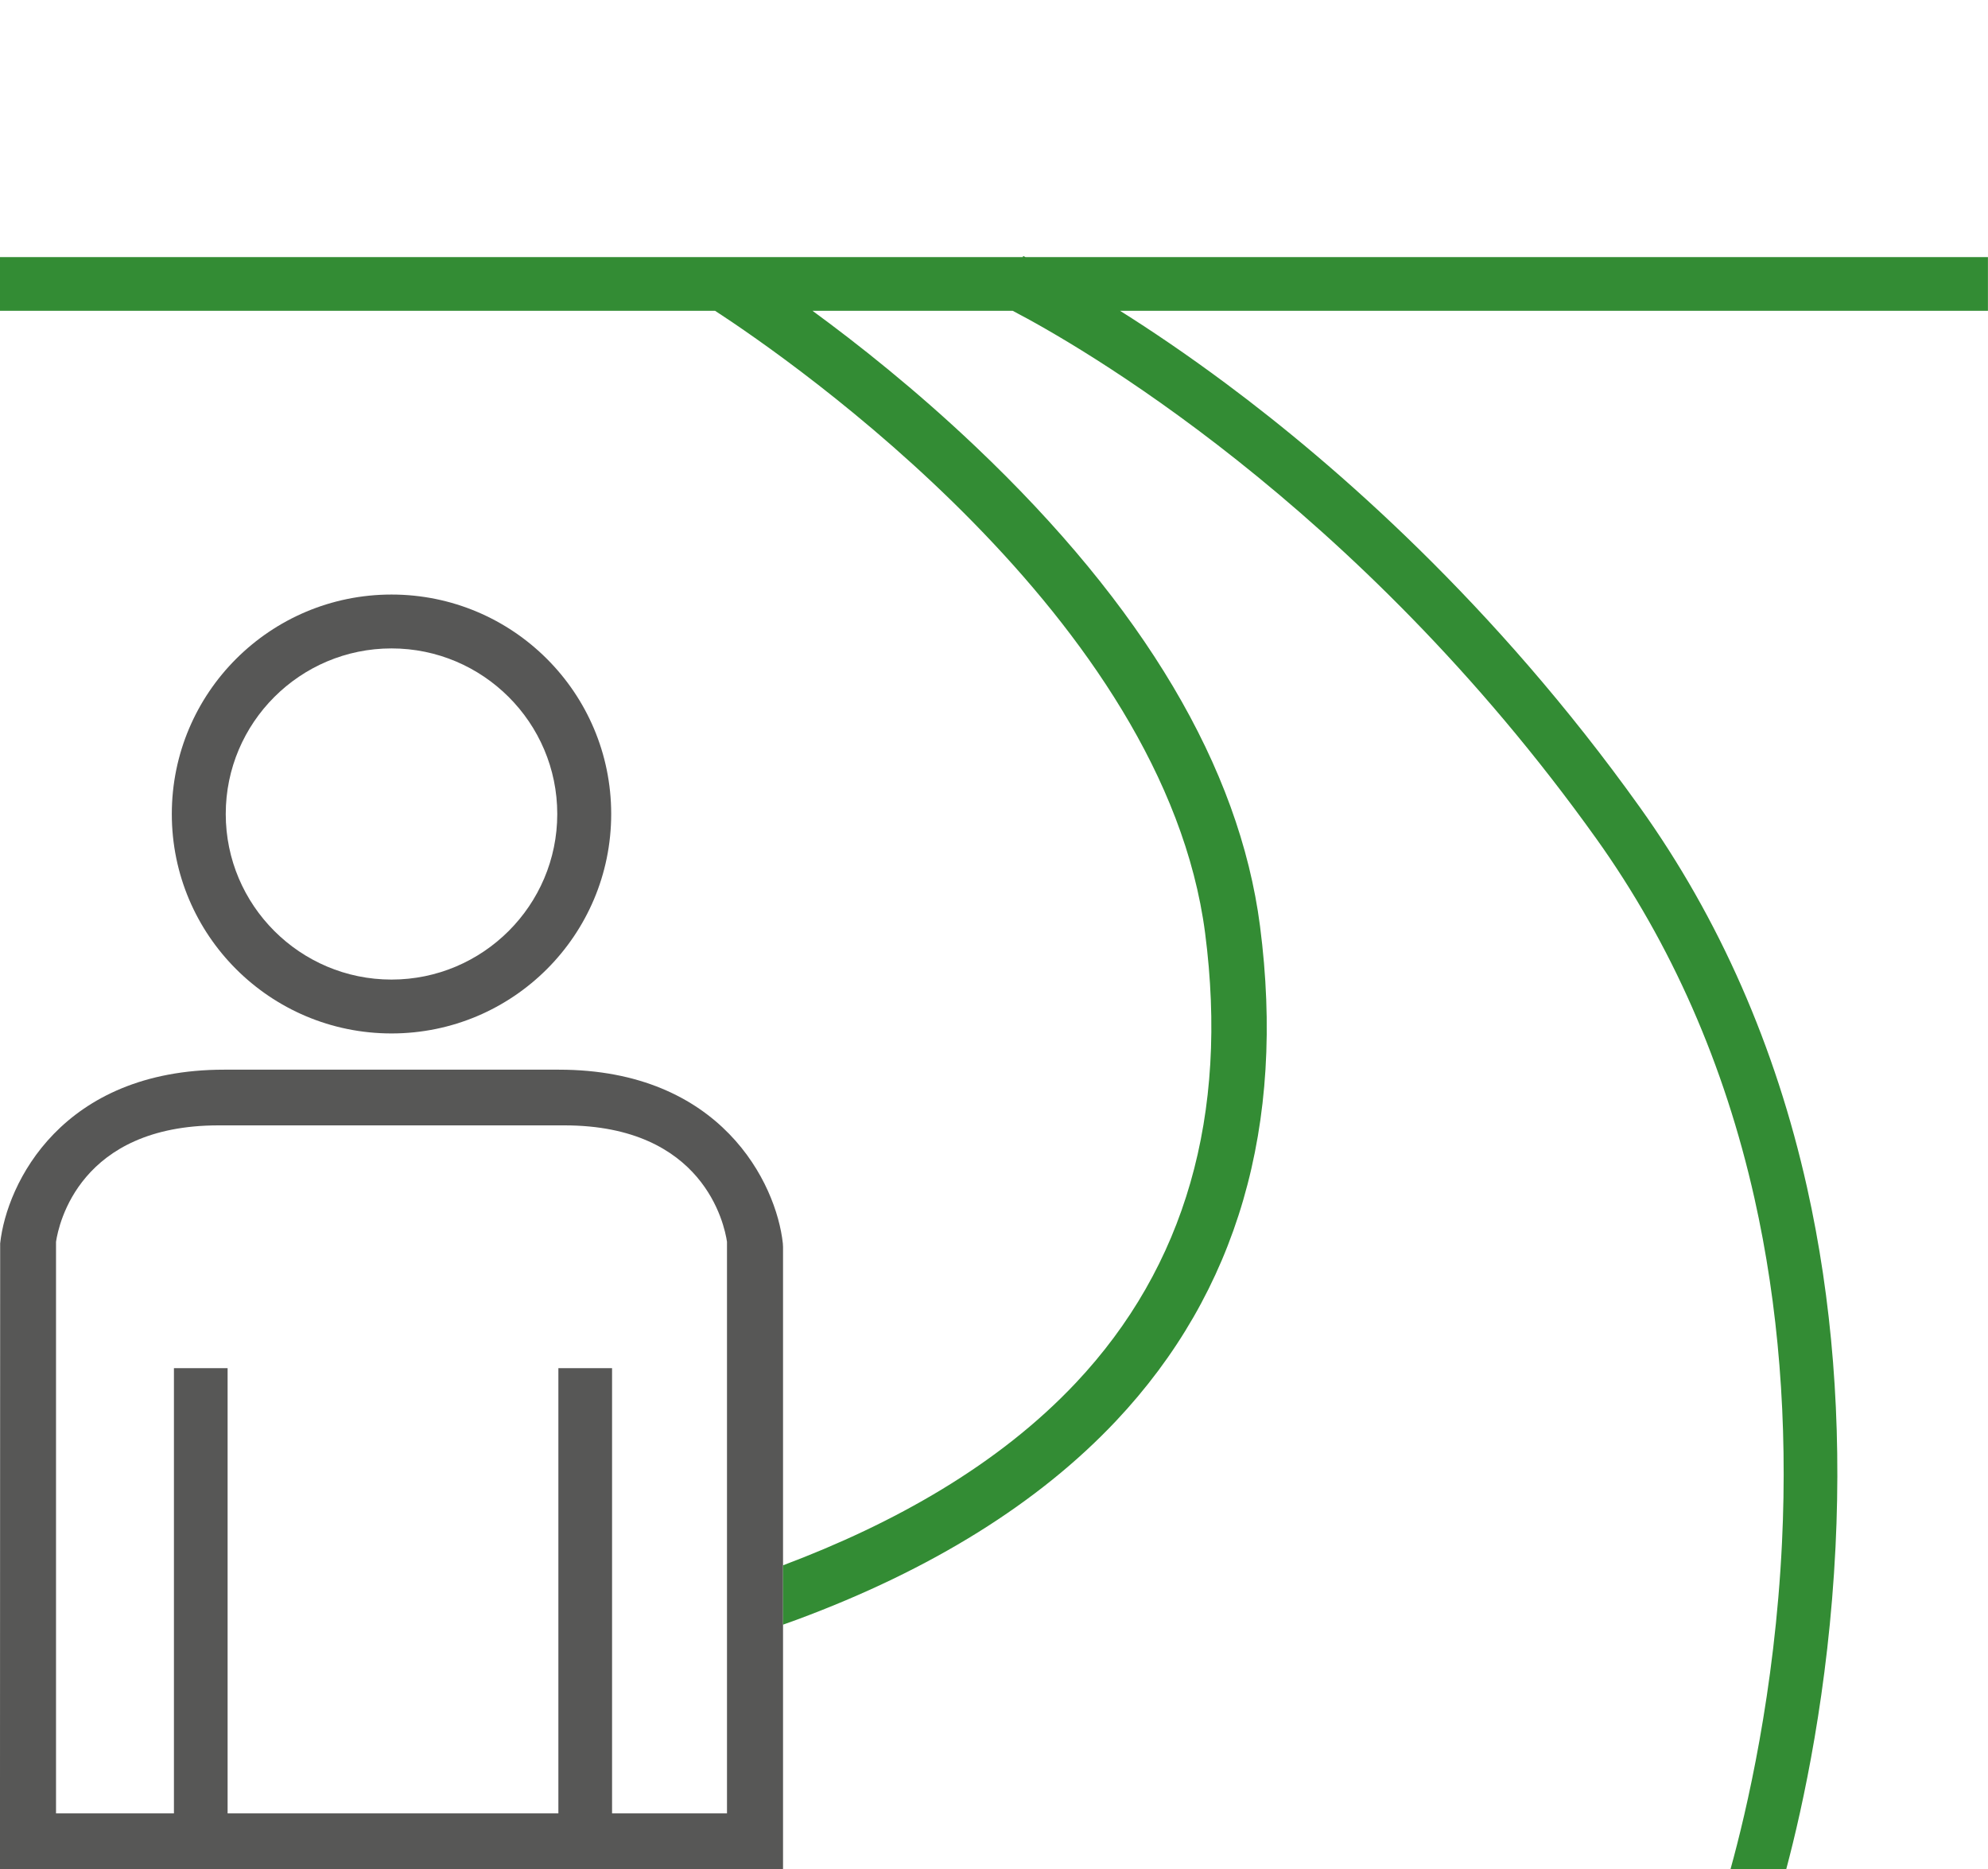 <?xml version="1.0" encoding="utf-8"?>
<!-- Generator: Adobe Illustrator 26.5.0, SVG Export Plug-In . SVG Version: 6.00 Build 0)  -->
<svg version="1.1" id="Layer_1" xmlns="http://www.w3.org/2000/svg" xmlns:xlink="http://www.w3.org/1999/xlink" x="0px" y="0px"
	 viewBox="0 0 500 470" style="enable-background:new 0 0 500 470;" xml:space="preserve">
<style type="text/css">
	.st0{fill:none;stroke:#575756;stroke-width:13.5;stroke-miterlimit:10;}
	.st1{fill:#575756;}
	.st2{fill:#338C34;}
</style>
<line class="st0" x1="50.495" y1="344.055" x2="50.495" y2="461.481"/>
<line class="st0" x1="147.189" y1="344.055" x2="147.189" y2="461.481"/>
<g>
	<path class="st1" d="M196.892,312.675c-1.635-15.109-15.514-43.682-56.334-43.682H56.376
		c-40.821,0-54.699,28.573-56.334,43.682l-0.048,157.349h196.947V313.578
		L196.892,312.675z M182.844,456.017H14.09v-143.737C14.764,307.767,20.061,283,54.964,283
		h87.007c35.017,0,40.233,24.93,40.873,29.265V456.017z"/>
	<path class="st1" d="M98.467,259.882c30.517,0,55.255-24.708,55.255-55.186
		s-24.739-55.186-55.255-55.186s-55.255,24.708-55.255,55.186
		S67.95,259.882,98.467,259.882z M98.467,163.058
		c22.988,0,41.69,18.678,41.69,41.638c0,22.959-18.702,41.638-41.69,41.638
		s-41.69-18.679-41.69-41.638C56.777,181.737,75.479,163.058,98.467,163.058z"/>
</g>
<path class="st2" d="M499.983,64.655H257.923c-0.301-0.145-0.501-0.24-0.569-0.271
	l-0.127,0.271H-0.006v13.5h179.855c19.265,12.551,112.986,77.377,123.249,156.493
	c5.943,45.823-4.994,83.876-32.511,113.103
	c-19.483,20.694-45.79,35.402-73.646,45.881v14.924
	c1.153-0.411,2.31-0.82,3.447-1.241c33.846-12.529,60.868-29.353,80.317-50.002
	c30.526-32.413,42.705-74.285,36.197-124.455
	c-5.173-39.875-29.262-80.457-71.599-120.616
	c-15.089-14.313-29.719-25.872-40.954-34.086h50.347
	c15.419,8.03,86.251,47.985,146.81,132.769
	c18.838,26.373,32.212,56.783,39.752,90.388c6.062,27.021,8.394,56.168,6.928,86.632
	c-1.802,37.462-8.99,67.814-12.939,82.068h14.017
	c4.23-15.921,10.618-45.051,12.387-81.007
	c1.56-31.731-0.851-62.148-7.166-90.407
	c-7.927-35.471-22.056-67.608-41.992-95.52
	c-36.668-51.334-76.773-86.244-103.962-106.49
	c-10.13-7.544-19.219-13.648-26.829-18.432h218.282V64.655z"/>
</svg>
